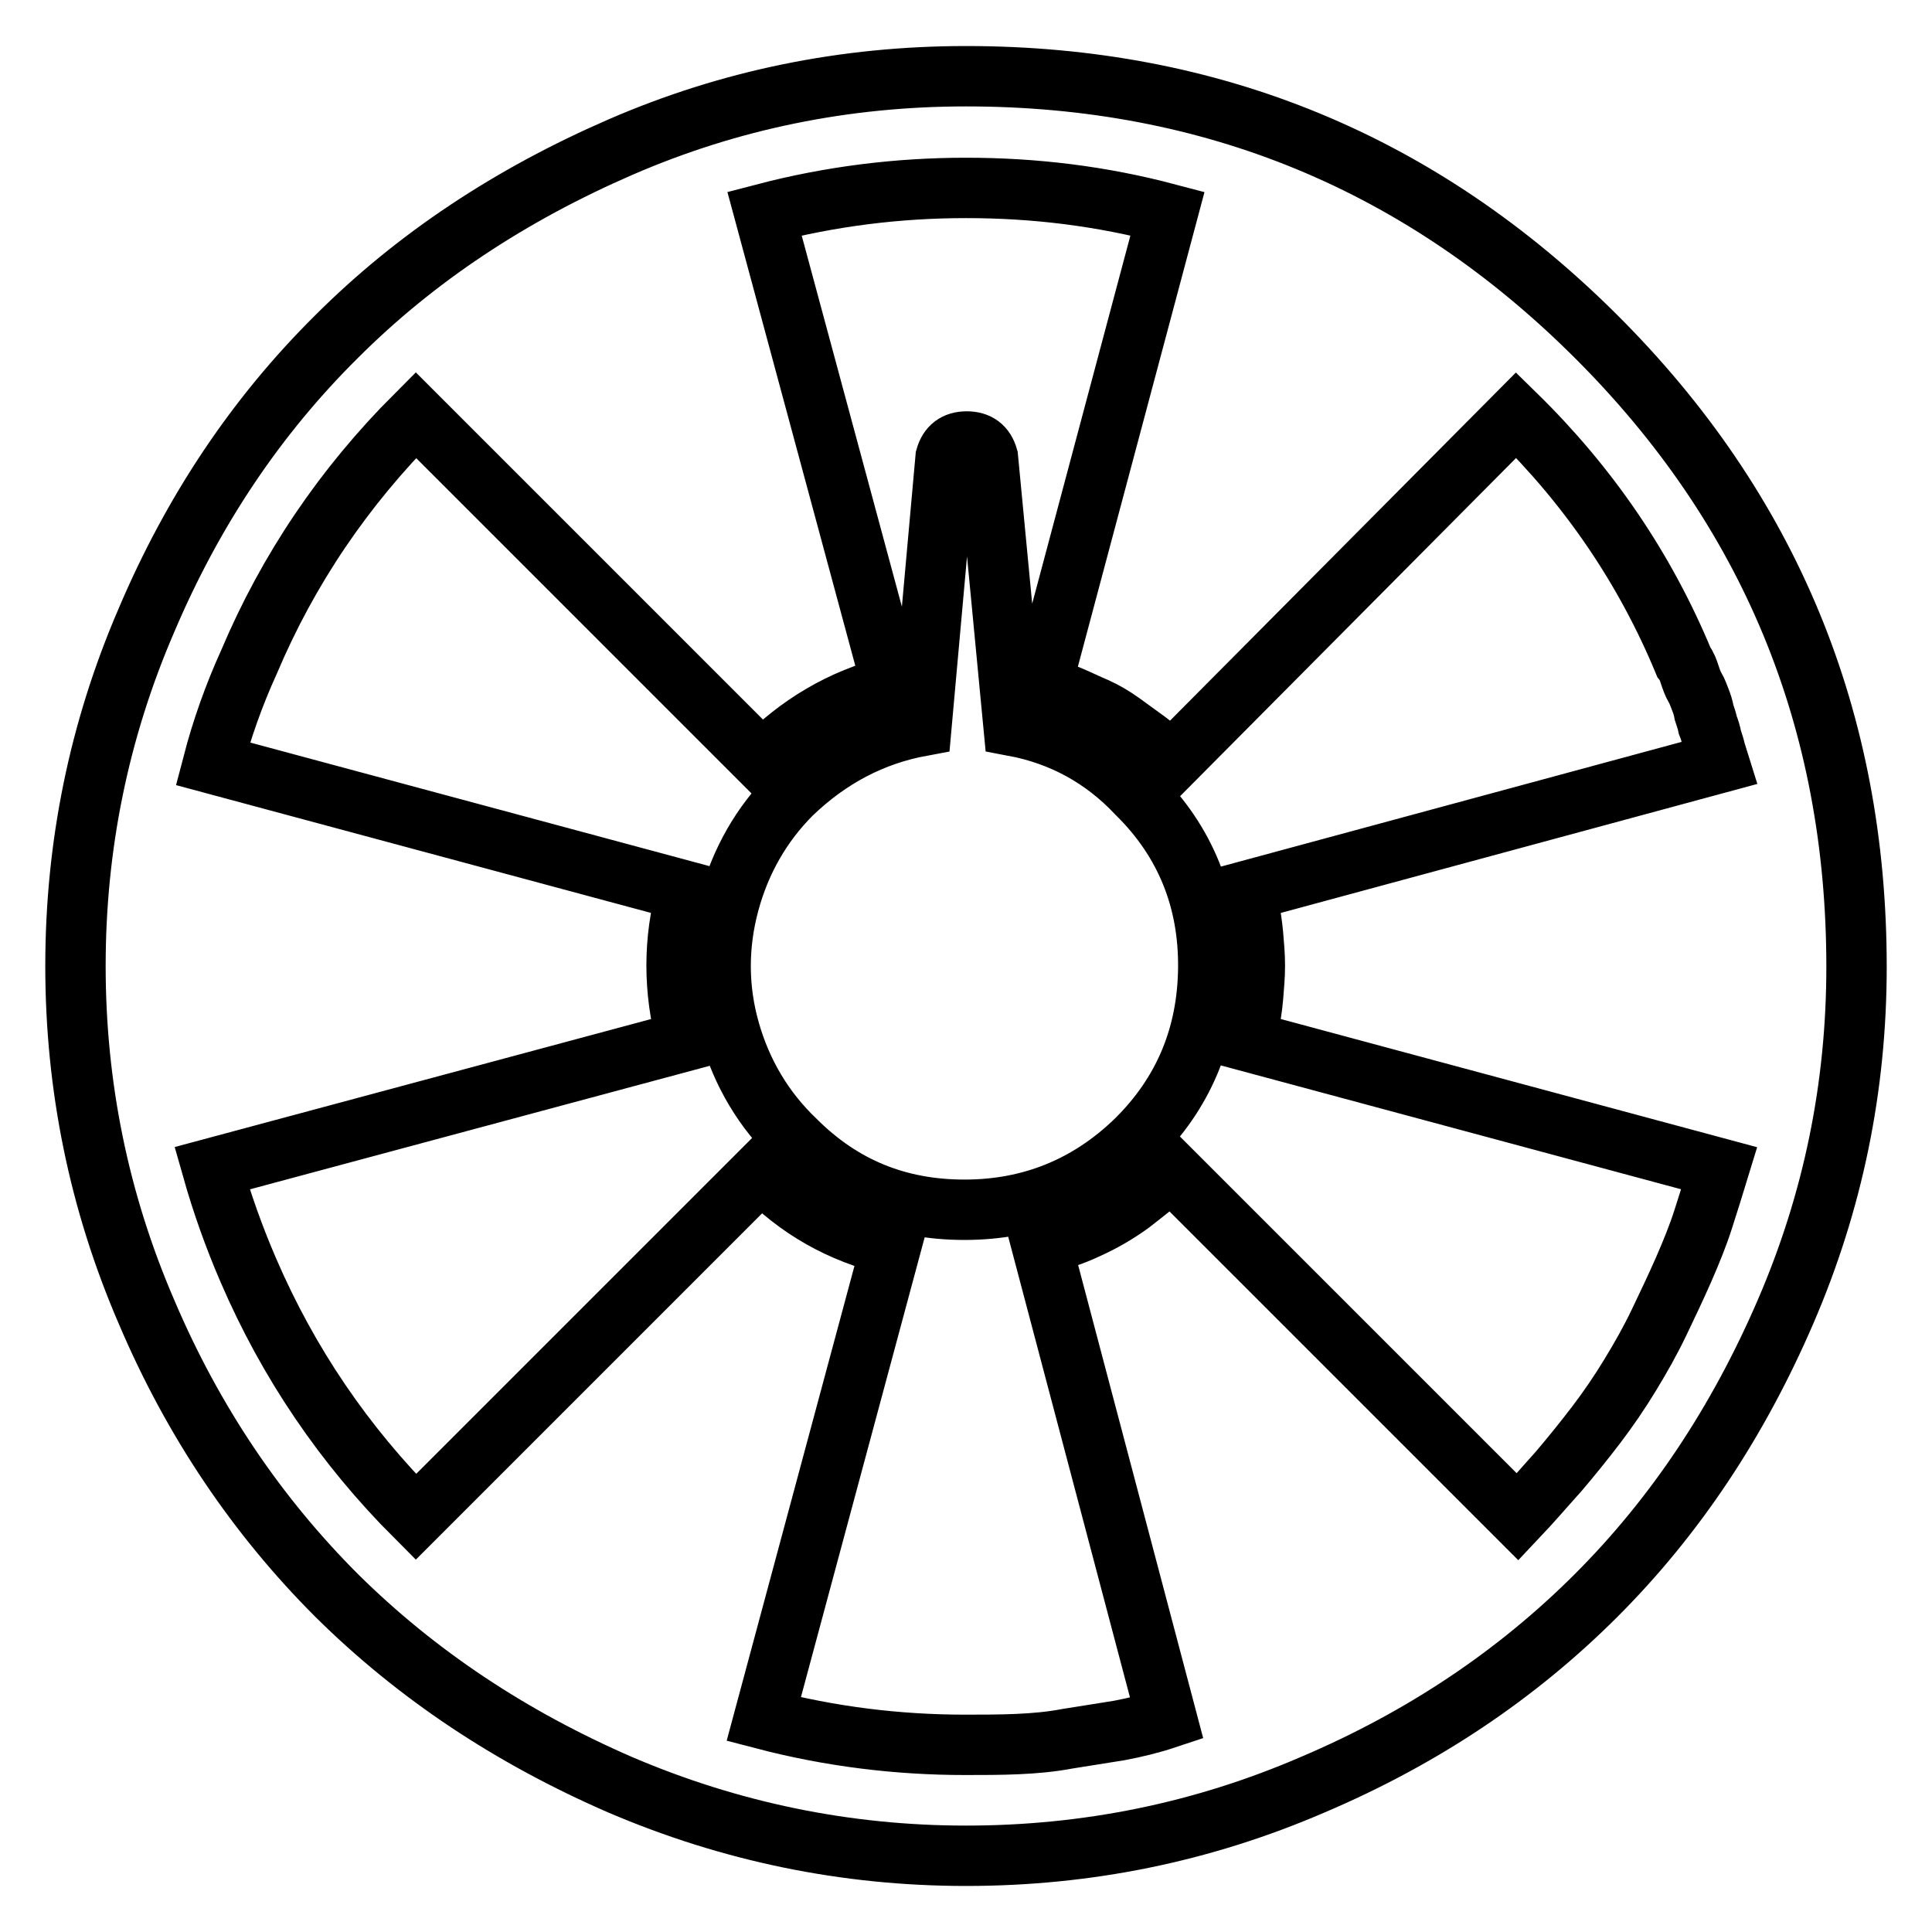 <?xml version="1.0" encoding="utf-8"?>
<!-- Svg Vector Icons : http://www.onlinewebfonts.com/icon -->
<!DOCTYPE svg PUBLIC "-//W3C//DTD SVG 1.1//EN" "http://www.w3.org/Graphics/SVG/1.1/DTD/svg11.dtd">
<svg version="1.1" xmlns="http://www.w3.org/2000/svg" xmlns:xlink="http://www.w3.org/1999/xlink" x="0px" y="0px" viewBox="0 0 256 256" enable-background="new 0 0 256 256" xml:space="preserve">
<g> <path stroke-width="8" fill-opacity="0" stroke="#000000"  d="M134.3,96.2l-3.4-35.6c-0.4-1.4-1.3-2.1-2.8-2.1c-1.5,0-2.4,0.7-2.8,2.1l-3.2,35.6 c-6.5,1.2-12.2,4.2-17.2,9c-4,4-6.8,8.9-8.3,14.5c-1.5,5.6-1.5,11.3,0.1,16.9c1.6,5.6,4.5,10.5,8.7,14.5c6.2,6.2,13.6,9.2,22.4,9.2 s16.4-3.1,22.7-9.2c6.3-6.2,9.5-13.8,9.6-22.8s-3-16.8-9.4-23.1C146.2,100.4,140.7,97.4,134.3,96.2z M128,10.1 c-16,0-31.3,3.1-45.8,9.4S55.1,34.1,44.6,44.6c-10.6,10.5-19,23-25.2,37.6C13.1,96.8,10,112.1,10,128s3.1,31.2,9.4,45.8 c6.2,14.6,14.7,27.1,25.2,37.6c10.6,10.5,23.1,18.8,37.6,25.1c14.5,6.2,29.8,9.4,45.8,9.4c16,0,31.3-3.1,45.9-9.4 c14.6-6.2,27.1-14.6,37.6-25.1c10.5-10.5,18.8-23,25.1-37.6s9.4-29.8,9.4-45.7c0-32.7-11.5-60.6-34.6-83.6 C188.4,21.6,160.6,10.1,128,10.1z M201.1,201l-45.9-45.9c-1.8,1.6-3.6,3-5.4,4.4c-1.8,1.3-3.7,2.4-5.7,3.3c-1.9,0.9-4,1.6-6.1,2.1 l16.6,62.8c-2.1,0.7-4.2,1.2-6.3,1.6l-6.9,1.1c-2.1,0.4-4.3,0.6-6.6,0.7c-2.3,0.1-4.6,0.1-6.9,0.1c-9,0-17.9-1.1-26.7-3.4 l16.9-62.8c-6.7-1.6-12.4-4.8-17.2-9.8L55.1,201c-9.5-9.5-16.9-20.4-22.2-32.7c-1.9-4.4-3.5-8.9-4.8-13.5L91,137.9 c-1.8-6.7-1.8-13.3,0-19.8l-62.8-16.9c1.2-4.6,2.8-9.1,4.8-13.5C38.2,75.4,45.6,64.5,55.1,55l45.9,45.9c4.8-4.9,10.5-8.3,17.2-10 l-16.9-62.6c8.8-2.3,17.7-3.4,26.7-3.4c9.2,0,18,1.1,26.7,3.4L138,90.9c1.2,0.4,2.5,0.8,3.7,1.3s2.4,1.1,3.6,1.6 c1.1,0.5,2.3,1.2,3.4,2c1.1,0.8,2.2,1.6,3.3,2.4s2.1,1.7,3.2,2.8L200.9,55c9.7,9.5,17.1,20.4,22.2,32.7c0.4,0.5,0.6,1.1,0.8,1.7 c0.2,0.6,0.4,1.2,0.7,1.7c0.3,0.5,0.5,1.1,0.7,1.6c0.2,0.5,0.4,1.1,0.5,1.7c0.2,0.6,0.4,1.2,0.5,1.7c0.2,0.5,0.4,1.1,0.5,1.7 c0.2,0.6,0.4,1.2,0.5,1.7l0.5,1.6L165,118.1c0.4,1.2,0.6,2.5,0.8,3.8c0.2,1.3,0.3,2.6,0.4,4s0.1,2.7,0,4.1 c-0.1,1.4-0.2,2.8-0.4,4.1c-0.2,1.3-0.4,2.6-0.8,3.8l62.8,16.9c-0.7,2.3-1.4,4.5-2.1,6.7c-0.7,2.2-1.6,4.4-2.6,6.7 c-1.1,2.5-2.2,4.8-3.3,7.1s-2.4,4.6-3.8,6.9c-1.4,2.3-2.9,4.5-4.5,6.6c-1.6,2.1-3.3,4.2-5,6.2C204.6,197.1,202.9,199.1,201.1,201 L201.1,201z"/></g>
</svg>